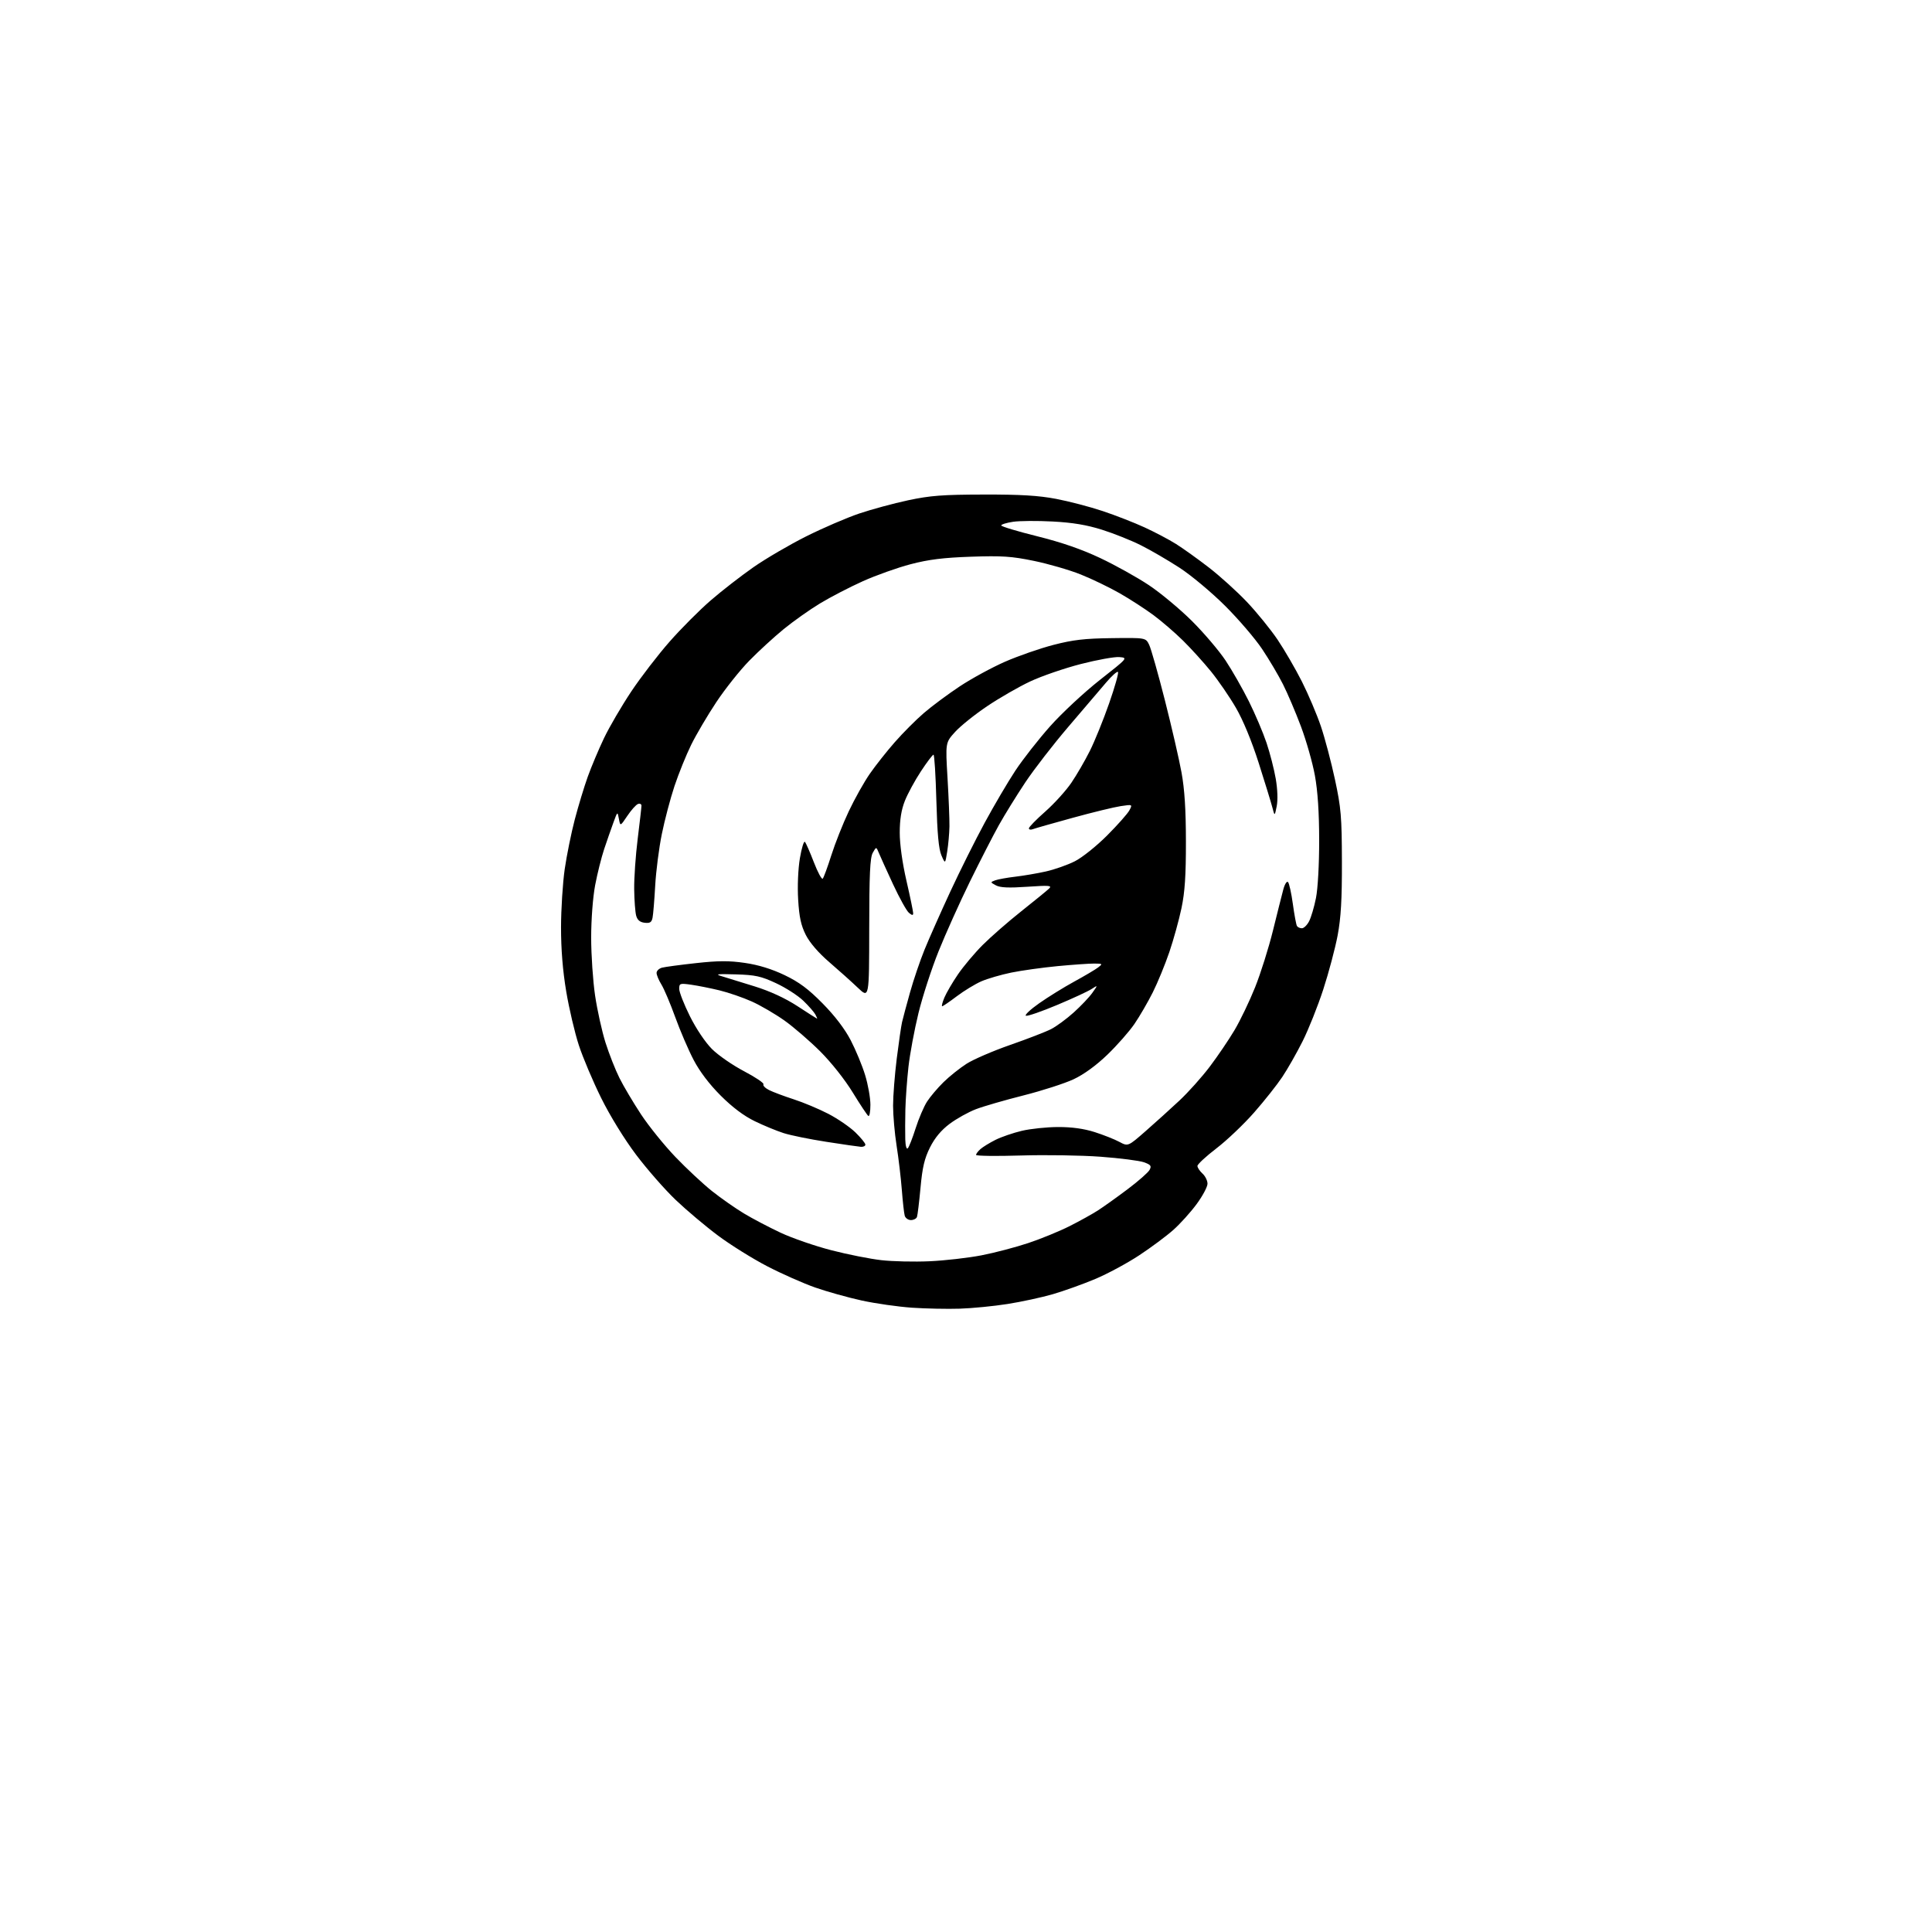 <?xml version="1.0" encoding="UTF-8" standalone="no"?>
<!-- Filename: 02229a8b754867fd06b1587fd5f5bee0885152ab58ee091b18c516cf42f2b8eb.svg -->
<!-- Created with https://svgstud.io -->
<svg
  version="1.1"
  xmlns="http://www.w3.org/2000/svg"
  xmlns:xlink="http://www.w3.org/1999/xlink"
  xmlns:svg="http://www.w3.org/2000/svg"
  xmlns:rdf="http://www.w3.org/1999/02/22-rdf-syntax-ns#"
  xmlns:cc="http://creativecommons.org/ns#"
  xmlns:dc="http://purl.org/dc/elements/1.1/"
  viewBox="0 0 768 768"
  width="768"
  height="768"
  role="img"
  aria-labelledby="titleID descID"
>
  <title id="titleID">a logo for a os caled Timora OS</title>
  <desc id="descID">AI-generated SVG illustration: a logo for a os caled Timora OS, created on https://svgstud.io</desc>

  <rect width="100%" height="100%" fill="white" />


  <path stroke="none" fill="black" fill-rule="evenodd" d="M381.50,520.22C376.55,520.38 368.00,520.20 362.50,519.83C357.00,519.45 348.03,518.17 342.56,516.98C337.09,515.78 328.76,513.46 324.06,511.81C319.35,510.16 310.77,506.36 305.00,503.37C299.23,500.38 290.45,494.91 285.50,491.22C280.55,487.53 272.96,481.14 268.62,477.01C264.29,472.88 257.19,464.77 252.84,459.00C248.19,452.83 242.48,443.55 238.99,436.50C235.72,429.90 231.72,420.45 230.10,415.50C228.48,410.55 226.22,400.93 225.08,394.12C223.70,385.90 223.01,377.35 223.02,368.62C223.03,361.41 223.69,351.00 224.48,345.50C225.28,340.00 227.08,331.11 228.49,325.74C229.90,320.37 232.22,312.72 233.65,308.74C235.08,304.76 237.99,297.85 240.12,293.39C242.25,288.94 247.12,280.61 250.93,274.89C254.74,269.18 261.61,260.25 266.19,255.05C270.76,249.85 278.11,242.48 282.51,238.68C286.90,234.87 294.55,228.94 299.50,225.48C304.45,222.03 313.90,216.51 320.50,213.20C327.10,209.90 336.55,205.83 341.50,204.15C346.45,202.48 355.23,200.10 361.00,198.87C369.77,197.00 374.72,196.62 391.00,196.59C405.66,196.55 412.82,196.98 419.82,198.31C424.95,199.29 433.27,201.46 438.32,203.15C443.37,204.83 450.86,207.75 454.97,209.64C459.08,211.53 464.70,214.49 467.47,216.23C470.24,217.97 476.10,222.16 480.50,225.56C484.90,228.95 491.72,235.12 495.65,239.26C499.59,243.41 505.06,250.15 507.83,254.24C510.59,258.34 514.95,265.84 517.52,270.92C520.08,276.00 523.48,284.00 525.07,288.70C526.66,293.40 529.18,302.93 530.67,309.87C533.09,321.15 533.39,324.64 533.43,342.50C533.47,357.55 533.05,364.81 531.73,371.84C530.76,376.98 528.19,386.65 526.01,393.34C523.83,400.03 520.12,409.32 517.76,414.00C515.41,418.68 511.79,425.03 509.72,428.12C507.66,431.22 502.63,437.57 498.54,442.23C494.45,446.89 487.71,453.31 483.55,456.49C479.40,459.67 476.00,462.82 476.00,463.48C476.00,464.15 476.90,465.50 478.00,466.50C479.10,467.50 480.00,469.32 480.00,470.54C480.00,471.77 478.06,475.42 475.68,478.64C473.31,481.87 469.15,486.48 466.43,488.90C463.72,491.31 457.62,495.86 452.87,498.99C448.12,502.13 440.25,506.37 435.37,508.42C430.49,510.47 422.90,513.19 418.49,514.47C414.08,515.75 405.98,517.50 400.49,518.36C395.00,519.23 386.45,520.06 381.50,520.22zM369.50,501.37C375.55,501.10 384.82,500.04 390.11,499.02C395.39,498.00 403.81,495.79 408.82,494.11C413.83,492.44 421.17,489.43 425.13,487.43C429.09,485.44 434.17,482.62 436.42,481.18C438.66,479.73 443.98,475.94 448.23,472.74C452.48,469.55 456.41,466.09 456.97,465.06C457.82,463.47 457.48,463.01 454.74,462.02C452.96,461.38 445.20,460.39 437.50,459.82C429.80,459.25 415.51,459.03 405.75,459.33C395.99,459.63 388.00,459.52 388.00,459.09C388.00,458.66 388.79,457.62 389.75,456.77C390.71,455.93 393.40,454.28 395.72,453.11C398.04,451.95 402.76,450.33 406.22,449.51C409.67,448.70 416.17,448.02 420.64,448.01C426.10,448.00 430.89,448.67 435.14,450.02C438.64,451.14 443.05,452.88 444.95,453.91C448.41,455.76 448.41,455.76 455.41,449.63C459.26,446.26 465.30,440.80 468.83,437.50C472.36,434.20 477.80,428.12 480.91,424.00C484.03,419.88 488.45,413.35 490.74,409.50C493.03,405.65 496.71,397.98 498.92,392.46C501.13,386.94 504.32,376.81 506.01,369.96C507.70,363.11 509.55,355.76 510.12,353.63C510.69,351.47 511.53,350.14 512.00,350.63C512.47,351.11 513.34,355.03 513.93,359.35C514.52,363.67 515.26,367.61 515.56,368.10C515.87,368.60 516.75,369.00 517.53,369.00C518.31,369.00 519.60,367.74 520.39,366.21C521.19,364.67 522.42,360.51 523.12,356.96C523.87,353.23 524.40,343.54 524.39,334.00C524.38,322.94 523.82,314.46 522.69,308.28C521.77,303.20 519.27,294.43 517.15,288.78C515.02,283.12 511.81,275.57 510.00,272.00C508.20,268.43 504.47,262.12 501.71,258.00C498.96,253.88 492.33,246.14 486.99,240.82C481.64,235.49 473.51,228.69 468.89,225.69C464.27,222.69 457.35,218.66 453.50,216.74C449.65,214.81 442.70,212.04 438.05,210.57C432.01,208.67 426.42,207.73 418.49,207.31C412.38,206.98 405.28,207.03 402.69,207.42C400.11,207.81 398.00,208.46 398.00,208.87C398.00,209.28 404.41,211.21 412.25,213.16C421.98,215.58 429.95,218.33 437.37,221.84C443.34,224.66 452.04,229.50 456.69,232.60C461.35,235.70 469.06,242.12 473.83,246.87C478.60,251.62 484.62,258.70 487.21,262.60C489.80,266.51 493.96,273.79 496.45,278.79C498.94,283.79 502.10,291.23 503.47,295.31C504.84,299.40 506.49,305.83 507.14,309.62C507.85,313.78 508.00,318.08 507.51,320.50C506.70,324.50 506.70,324.50 505.79,321.00C505.29,319.07 502.86,311.14 500.38,303.37C497.58,294.58 494.14,286.26 491.30,281.37C488.79,277.04 484.33,270.54 481.40,266.93C478.46,263.31 473.46,257.79 470.28,254.66C467.10,251.52 461.82,246.97 458.55,244.54C455.27,242.11 449.24,238.20 445.13,235.85C441.02,233.50 434.03,230.13 429.58,228.35C425.14,226.57 416.77,224.15 411.00,222.96C402.11,221.13 398.28,220.88 386.00,221.30C375.02,221.68 369.19,222.40 362.00,224.28C356.77,225.65 348.23,228.69 343.00,231.04C337.77,233.39 330.13,237.35 326.00,239.85C321.88,242.34 315.35,246.96 311.50,250.11C307.65,253.26 301.49,258.91 297.82,262.67C294.15,266.42 288.28,273.80 284.78,279.06C281.28,284.33 276.77,291.98 274.76,296.06C272.75,300.15 269.76,307.55 268.11,312.50C266.47,317.45 264.20,326.03 263.08,331.58C261.95,337.12 260.77,346.34 260.45,352.08C260.13,357.81 259.66,363.54 259.40,364.81C259.03,366.64 258.37,367.06 256.25,366.81C254.39,366.59 253.37,365.74 252.89,364.00C252.51,362.62 252.15,357.88 252.10,353.46C252.04,349.04 252.67,340.04 253.49,333.46C254.31,326.88 254.99,320.95 254.99,320.28C255.00,319.61 254.36,319.31 253.58,319.61C252.80,319.91 250.91,322.03 249.37,324.33C246.57,328.50 246.57,328.50 246.02,325.50C245.47,322.50 245.47,322.50 243.83,327.00C242.92,329.48 241.28,334.21 240.17,337.51C239.07,340.82 237.45,347.28 236.58,351.87C235.67,356.70 235.00,365.50 235.00,372.73C235.00,379.61 235.70,389.98 236.56,395.77C237.42,401.56 239.28,409.94 240.68,414.40C242.09,418.85 244.58,425.20 246.23,428.50C247.87,431.80 251.75,438.32 254.83,443.00C257.92,447.68 264.06,455.28 268.47,459.89C272.89,464.50 279.43,470.60 283.00,473.45C286.57,476.29 292.29,480.29 295.70,482.35C299.10,484.40 305.68,487.85 310.30,490.02C314.92,492.19 324.00,495.32 330.47,496.99C336.94,498.66 345.89,500.44 350.37,500.94C354.84,501.45 363.45,501.64 369.50,501.37zM362.10,485.00C361.02,485.00 359.91,484.21 359.64,483.25C359.37,482.29 358.85,477.68 358.49,473.00C358.13,468.32 357.20,460.45 356.42,455.50C355.64,450.55 355.01,443.35 355.01,439.50C355.01,435.65 355.67,427.24 356.47,420.81C357.28,414.38 358.22,407.85 358.58,406.31C358.94,404.76 360.36,399.45 361.75,394.50C363.13,389.55 365.73,381.90 367.52,377.50C369.31,373.10 373.91,362.75 377.73,354.50C381.55,346.25 387.73,333.88 391.46,327.00C395.19,320.12 400.66,310.83 403.62,306.34C406.58,301.86 412.81,293.91 417.47,288.67C422.13,283.44 431.00,275.19 437.17,270.33C448.40,261.50 448.40,261.50 444.95,261.20C443.05,261.04 436.14,262.29 429.60,263.97C423.06,265.66 414.04,268.76 409.55,270.87C405.06,272.97 397.35,277.40 392.43,280.71C387.50,284.02 381.75,288.64 379.65,290.97C375.82,295.20 375.82,295.20 376.66,309.35C377.12,317.13 377.46,325.75 377.42,328.50C377.37,331.25 376.97,335.75 376.53,338.50C375.73,343.50 375.73,343.50 374.22,340.00C373.14,337.48 372.58,331.39 372.22,318.25C371.95,308.21 371.44,300.00 371.08,300.00C370.72,300.00 368.46,302.98 366.07,306.62C363.67,310.27 360.80,315.56 359.69,318.37C358.29,321.91 357.66,325.83 357.66,331.00C357.66,335.58 358.69,343.02 360.33,350.12C361.80,356.51 363.00,362.30 363.00,362.99C363.00,363.95 362.60,363.92 361.32,362.87C360.40,362.12 357.56,357.00 355.00,351.50C352.45,346.00 349.90,340.38 349.34,339.02C348.32,336.54 348.32,336.54 346.93,339.02C345.85,340.96 345.55,347.54 345.53,369.21C345.50,396.93 345.50,396.93 341.00,392.64C338.52,390.28 333.43,385.71 329.67,382.48C325.37,378.79 321.91,374.78 320.33,371.67C318.41,367.87 317.70,364.60 317.28,357.61C316.96,352.28 317.25,345.45 317.97,341.15C318.66,337.12 319.55,334.19 319.97,334.66C320.39,335.12 321.99,338.78 323.53,342.78C325.08,346.78 326.66,349.71 327.05,349.28C327.44,348.85 328.98,344.68 330.46,340.00C331.94,335.32 335.06,327.45 337.40,322.50C339.74,317.55 343.51,310.82 345.79,307.55C348.07,304.27 352.53,298.62 355.72,295.00C358.90,291.37 364.08,286.17 367.24,283.45C370.39,280.73 376.81,275.96 381.50,272.85C386.20,269.74 394.30,265.33 399.52,263.04C404.73,260.76 413.39,257.75 418.75,256.36C426.54,254.34 431.20,253.80 441.97,253.67C455.45,253.50 455.45,253.50 456.81,256.32C457.56,257.87 460.37,267.77 463.05,278.32C465.73,288.87 468.71,301.77 469.66,307.00C470.89,313.70 471.41,321.80 471.42,334.50C471.44,348.00 471.00,354.62 469.66,361.00C468.68,365.68 466.50,373.55 464.82,378.50C463.13,383.45 460.17,390.65 458.24,394.50C456.31,398.35 453.04,403.98 450.98,407.00C448.92,410.02 444.06,415.54 440.20,419.26C435.70,423.59 430.85,427.11 426.75,429.03C423.22,430.68 414.29,433.56 406.91,435.43C399.54,437.29 391.02,439.75 388.00,440.90C384.98,442.05 380.25,444.68 377.50,446.74C374.10,449.30 371.60,452.30 369.68,456.13C367.49,460.52 366.66,464.03 365.92,472.13C365.39,477.83 364.76,483.06 364.51,483.75C364.27,484.44 363.18,485.00 362.10,485.00zM360.88,456.45C361.36,455.93 362.76,452.35 363.98,448.50C365.21,444.65 367.24,439.89 368.50,437.93C369.76,435.97 372.71,432.48 375.05,430.19C377.39,427.89 381.51,424.60 384.21,422.87C386.90,421.14 394.70,417.77 401.53,415.39C408.37,413.01 415.68,410.18 417.78,409.11C419.89,408.04 423.94,405.06 426.80,402.49C429.65,399.93 433.00,396.40 434.23,394.66C436.47,391.50 436.47,391.50 433.89,393.17C432.47,394.09 426.30,396.95 420.18,399.51C414.06,402.08 408.50,404.00 407.83,403.78C407.17,403.56 409.52,401.33 413.06,398.84C416.60,396.35 422.88,392.46 427.00,390.21C431.12,387.96 435.40,385.43 436.50,384.59C438.41,383.13 438.35,383.06 435.00,383.03C433.07,383.02 426.55,383.47 420.50,384.04C414.45,384.62 406.12,385.78 402.00,386.62C397.88,387.47 392.50,389.04 390.05,390.11C387.60,391.19 383.23,393.85 380.34,396.03C377.45,398.22 374.84,400.00 374.53,400.00C374.22,400.00 374.62,398.45 375.41,396.55C376.21,394.66 378.64,390.49 380.82,387.30C383.00,384.11 387.41,378.87 390.62,375.65C393.84,372.43 400.75,366.39 405.98,362.24C411.22,358.08 416.18,354.04 417.00,353.25C418.31,351.99 417.20,351.90 408.37,352.50C401.02,353.01 397.60,352.86 395.91,351.95C393.62,350.73 393.61,350.69 395.62,349.94C396.75,349.53 400.34,348.88 403.59,348.50C406.84,348.12 412.32,347.19 415.76,346.42C419.20,345.65 424.38,343.83 427.26,342.37C430.16,340.91 435.89,336.33 440.10,332.11C444.27,327.93 448.26,323.43 448.95,322.12C450.21,319.74 450.21,319.74 445.48,320.45C442.88,320.84 434.32,322.92 426.47,325.08C418.61,327.23 411.47,329.27 410.59,329.60C409.72,329.94 409.00,329.80 409.00,329.28C409.00,328.77 411.93,325.76 415.52,322.60C419.10,319.43 423.76,314.29 425.88,311.17C428.00,308.05 431.31,302.35 433.23,298.50C435.16,294.65 438.61,286.15 440.89,279.61C443.18,273.07 444.77,267.44 444.41,267.11C444.06,266.77 441.91,268.70 439.64,271.38C437.36,274.07 430.64,281.94 424.71,288.88C418.77,295.82 411.07,305.77 407.58,311.00C404.10,316.23 399.37,323.88 397.07,328.00C394.77,332.12 389.58,342.25 385.53,350.50C381.49,358.75 375.90,371.17 373.12,378.09C370.33,385.02 366.72,396.11 365.10,402.75C363.48,409.38 361.69,419.01 361.12,424.15C360.55,429.29 360.00,436.88 359.90,441.00C359.80,445.12 359.79,450.50 359.86,452.95C359.94,455.56 360.36,457.01 360.88,456.45zM342.25,455.88C341.29,455.81 335.10,454.92 328.50,453.89C321.90,452.87 314.25,451.31 311.50,450.43C308.75,449.55 303.57,447.42 300.00,445.68C295.71,443.60 291.11,440.14 286.48,435.51C281.98,431.01 278.12,425.93 275.72,421.32C273.65,417.37 270.36,409.72 268.41,404.32C266.46,398.92 263.99,393.10 262.93,391.38C261.87,389.67 261.00,387.58 261.00,386.75C261.00,385.92 261.98,384.98 263.18,384.66C264.37,384.35 270.47,383.53 276.71,382.85C285.55,381.88 289.86,381.86 296.13,382.78C301.50,383.56 306.75,385.18 311.85,387.61C317.67,390.40 321.30,393.10 327.01,398.89C331.84,403.78 335.82,409.00 338.16,413.50C340.16,417.35 342.75,423.58 343.90,427.36C345.06,431.13 346.00,436.44 346.00,439.16C346.00,441.89 345.64,443.89 345.19,443.62C344.75,443.34 341.96,439.15 339.00,434.31C335.86,429.17 330.46,422.36 326.06,417.96C321.90,413.82 315.51,408.29 311.85,405.69C308.19,403.09 302.34,399.68 298.85,398.11C295.36,396.54 289.57,394.55 286.00,393.68C282.43,392.82 277.36,391.81 274.75,391.44C270.25,390.81 270.00,390.90 270.00,393.10C270.00,394.38 271.91,399.27 274.25,403.96C276.73,408.95 280.38,414.37 283.01,417.00C285.49,419.48 291.23,423.45 295.77,425.83C300.31,428.21 303.78,430.55 303.48,431.03C303.18,431.52 304.19,432.55 305.72,433.32C307.25,434.09 311.65,435.74 315.50,436.99C319.35,438.23 325.54,440.83 329.27,442.76C332.99,444.69 337.82,448.00 340.02,450.13C342.21,452.26 344.00,454.45 344.00,455.00C344.00,455.55 343.21,455.94 342.25,455.88zM324.79,404.93C324.94,404.97 324.64,404.21 324.11,403.25C323.59,402.29 321.44,399.84 319.33,397.81C317.22,395.77 312.36,392.64 308.52,390.85C302.51,388.05 300.28,387.56 292.52,387.33C284.98,387.11 284.07,387.24 287.00,388.10C288.93,388.67 294.77,390.47 300.00,392.11C306.16,394.03 312.13,396.79 317.00,399.96C321.12,402.65 324.63,404.89 324.79,404.93z" />

</svg>
